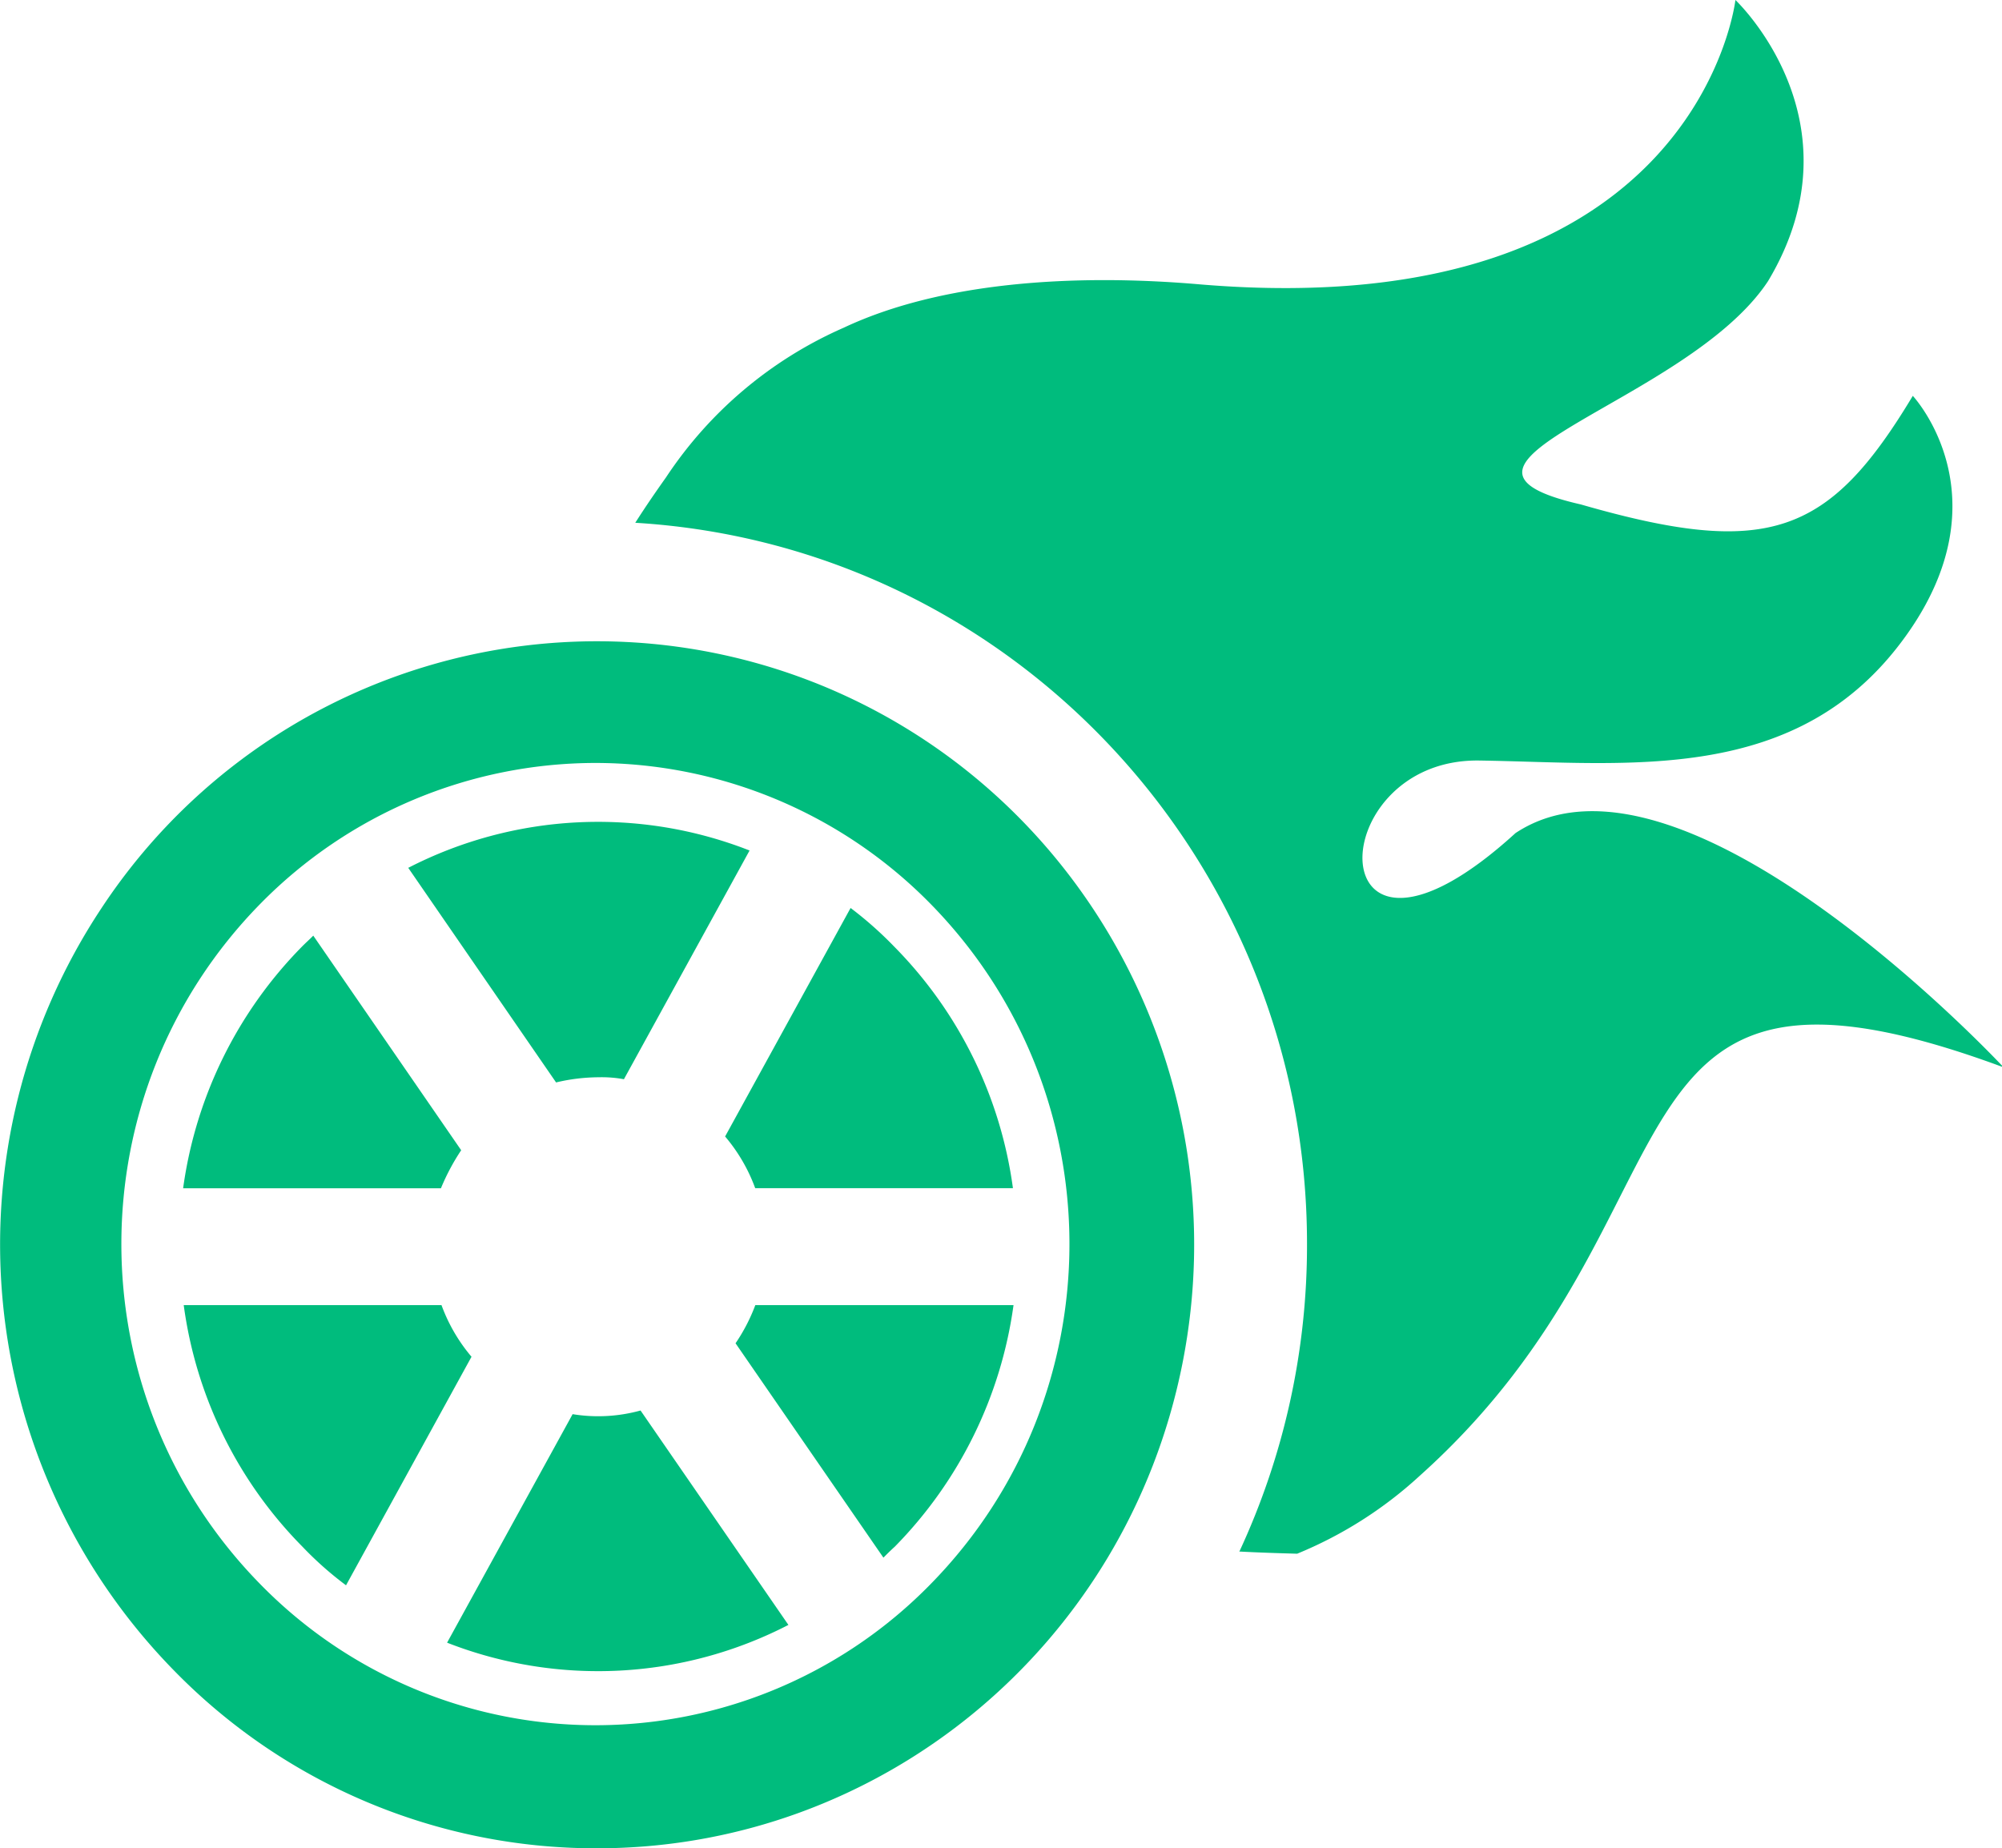 <?xml version="1.0" standalone="no"?><!DOCTYPE svg PUBLIC "-//W3C//DTD SVG 1.1//EN" "http://www.w3.org/Graphics/SVG/1.1/DTD/svg11.dtd"><svg class="icon" width="200px" height="184.67px" viewBox="0 0 1109 1024" version="1.1" xmlns="http://www.w3.org/2000/svg"><path fill="#00bc7d" d="M654.972 755.583c-31.14 156.445-167.274 268.859-325.152 268.415A326.283 326.283 0 0 1 96.63 925.749a337.255 337.255 0 0 1-40.551-422.409 328.69 328.69 0 0 1 401.798-122.455c145.688 61.32 228.222 218.253 197.096 374.698zM329.821 422.696a260.48 260.48 0 0 0-185.608 78.022c-102.645 104.565-102.645 272.383 0 376.99a259.591 259.591 0 0 0 371.217 0c102.645-104.564 102.645-272.397 0-376.99a260.293 260.293 0 0 0-185.58-78.022z m231.33 235.585H418.343a94.294 94.294 0 0 0-16.673-28.648l69.513-126.594a207.38 207.38 0 0 1 24.15 21.4 235.055 235.055 0 0 1 65.776 133.813zM345.664 597.919a68.11 68.11 0 0 0-14.066-1.089 103.003 103.003 0 0 0-23.562 2.865l-81.89-118.888a229.712 229.712 0 0 1 189.075-9.611l-69.557 126.637z m143.655 264.992L407.456 744.209a99.565 99.565 0 0 0 10.943-21.128h143.038a236.659 236.659 0 0 1-65.775 133.813c-2.263 2.034-4.297 4.068-6.317 6.102z m-172.102-79.426a88.235 88.235 0 0 0 37.615-2.034l81.904 118.788a229.683 229.683 0 0 1-189.075 9.84l69.556-126.637z m-143.682-265.12l81.932 118.887a121.753 121.753 0 0 0-11.215 21.07H101.44a236.487 236.487 0 0 1 65.776-133.813c2.034-2.077 4.326-4.11 6.317-6.145z m87.662 233.292l-69.514 126.637a190.293 190.293 0 0 1-24.15-21.4 234.74 234.74 0 0 1-65.76-133.813h142.794a94.194 94.194 0 0 0 16.673 28.648z m425.259 108.13a402.299 402.299 0 0 0 37.558-170.525c0.129-211.75-162.991-386.988-372.105-399.634 5.5-8.666 11.258-17.017 16.988-25.096a227.434 227.434 0 0 1 98.52-82.992c53.427-25.182 127.038-30.08 197.41-23.979C940.919 180.682 961.332 0 961.332 0s71.218 67.007 18.062 155.772c-44.82 67.938-203.7 100.897-103.705 123.7 103.447 29.795 137.323 17.39 183.904-60.16 0 0 51.982 55.549-4.053 133.284-59.473 82.678-153.137 69.987-236.158 68.755-88.808-1.175-89.868 140.503 20.14 40.193 92.532-61.32 270.391 129.802 270.391 129.802-232.462-86.158-159.482 79.455-323.504 226.317a227.878 227.878 0 0 1-67.852 43.13c-10.9-0.316-21.486-0.645-32.157-1.218z"  /></svg>